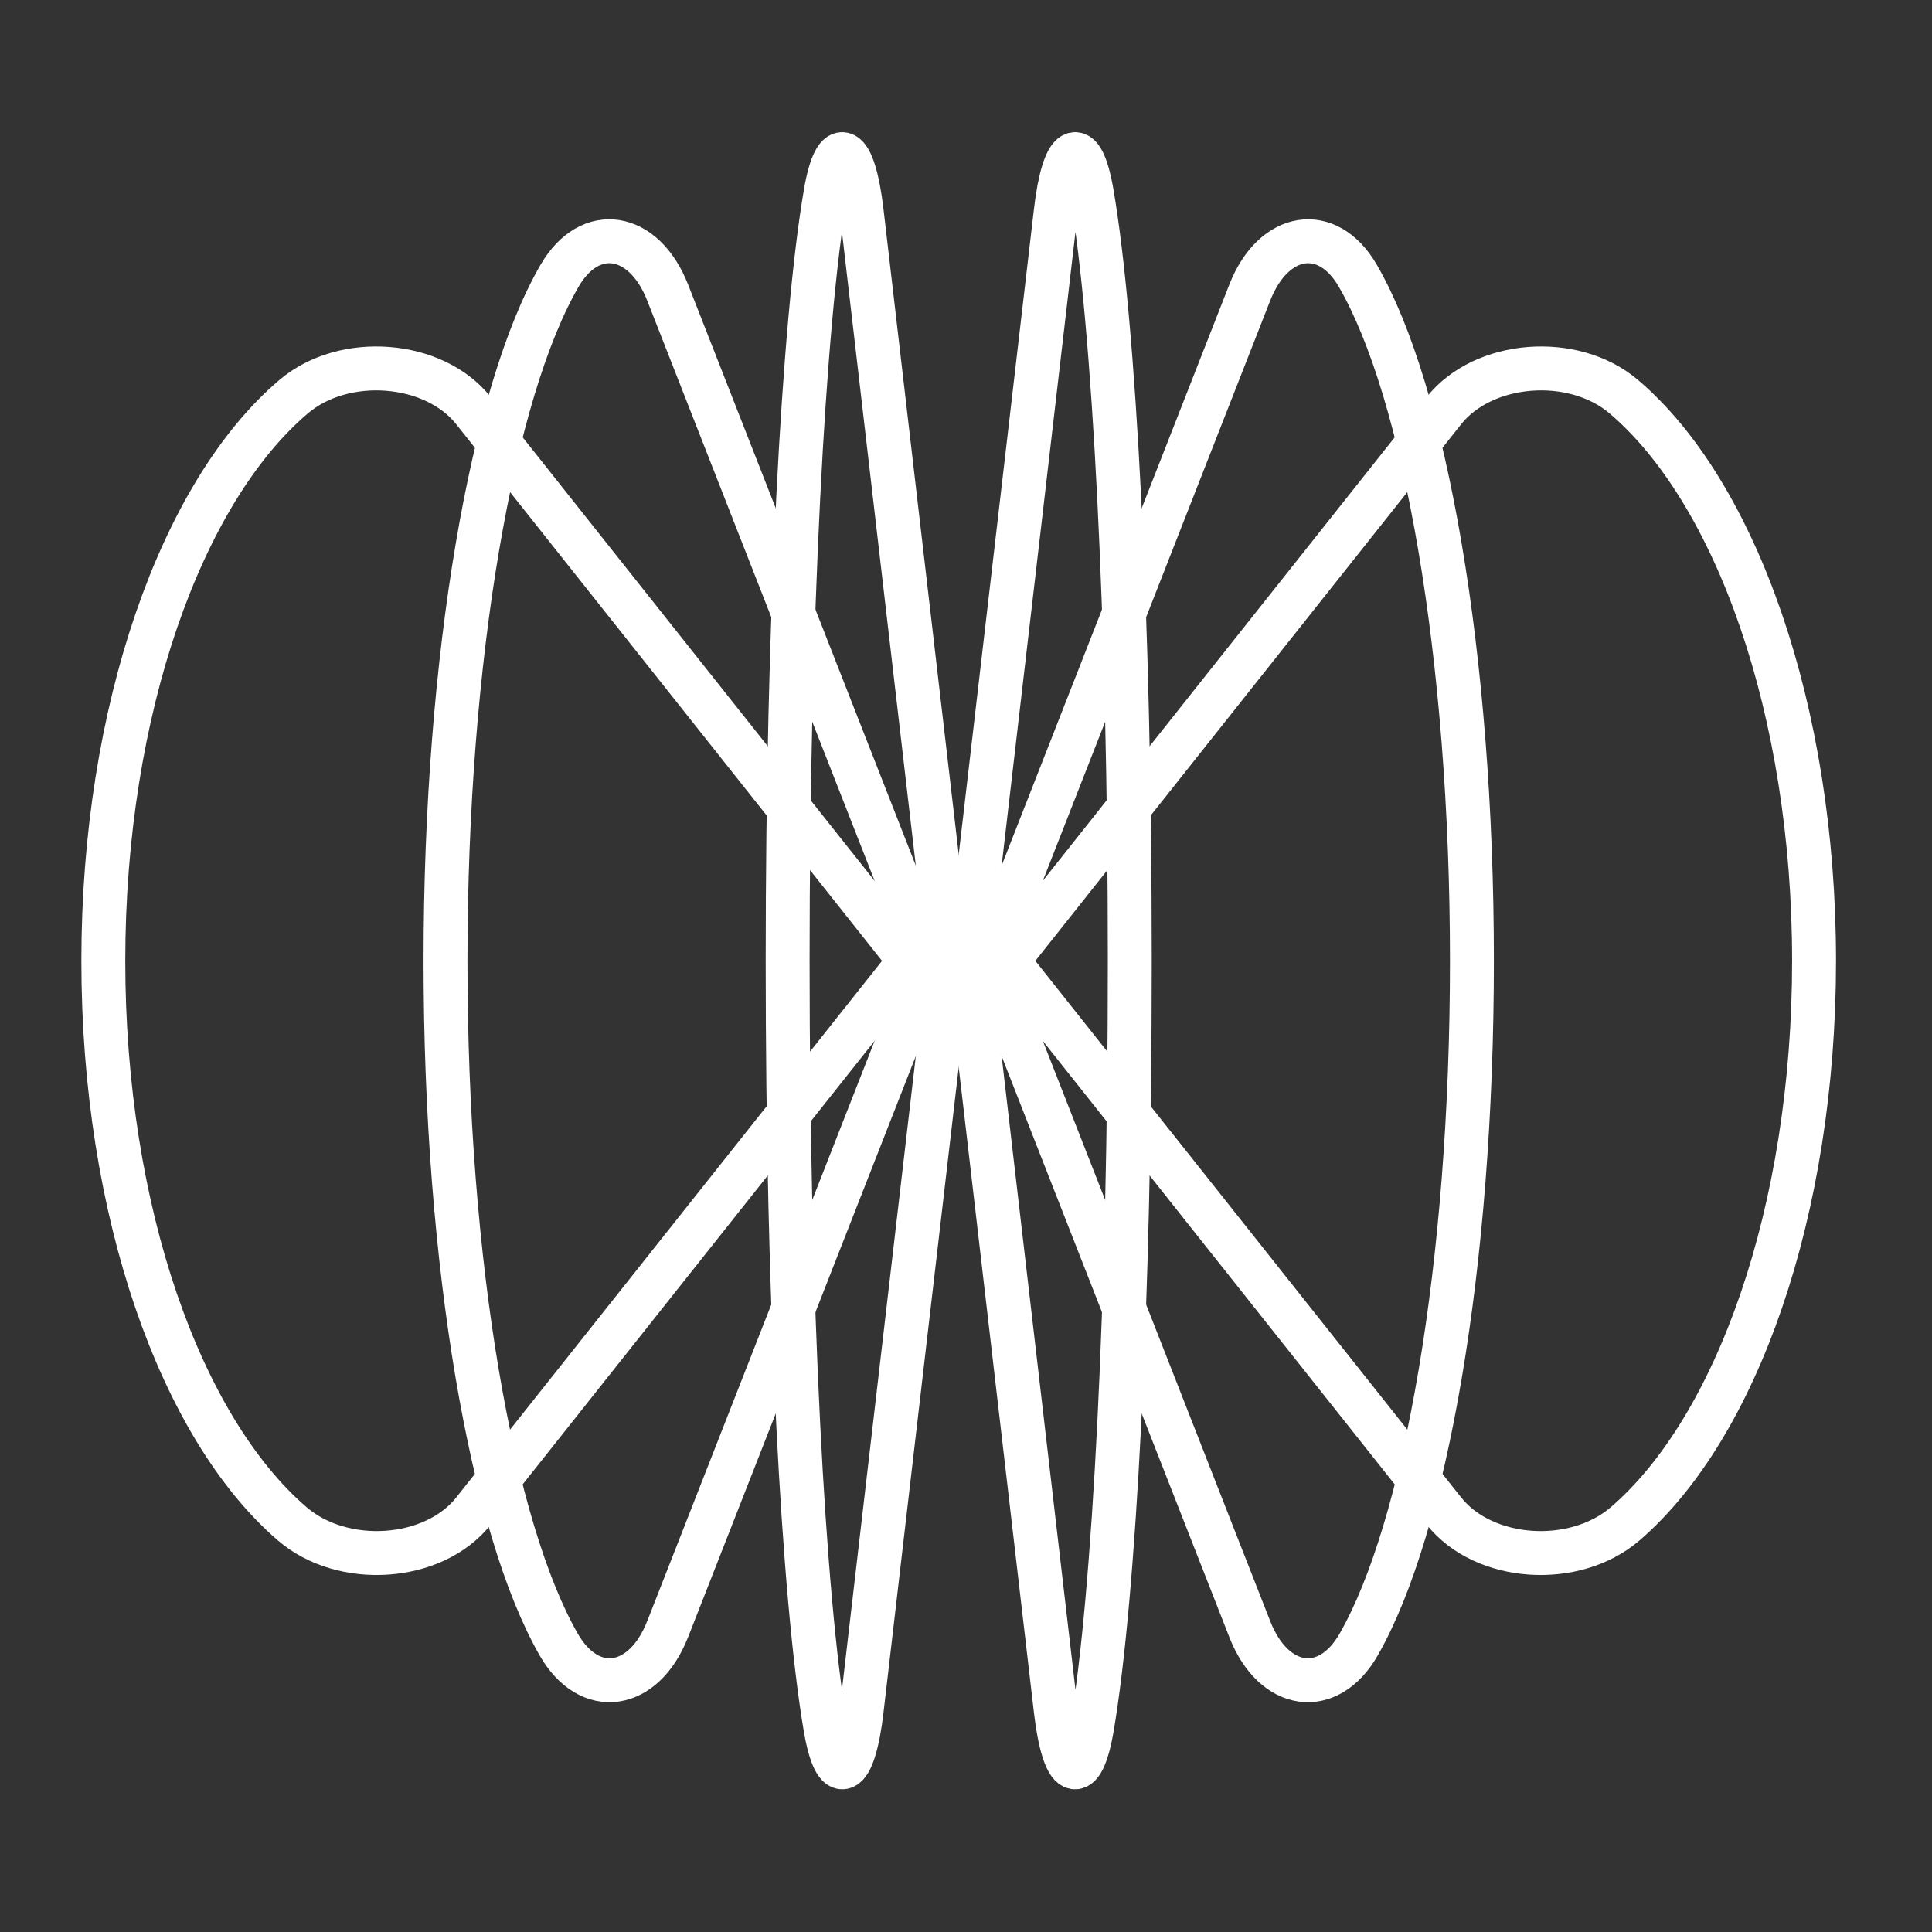 <svg xmlns="http://www.w3.org/2000/svg" fill="none" viewBox="0 0 44 44" height="44" width="44">
<rect x="0" y="0" width="44" height="44" fill="#333333" stroke="none"/>
<path stroke-linejoin="bevel" stroke="white" d="M10.783 34.414C9.874 35.559 7.81 35.7 6.652 34.701C4.119 32.517 2.353 27.599 2.353 21.883C2.353 16.167 4.134 11.206 6.685 9.036C7.838 8.054 9.885 8.219 10.782 9.351L20.726 21.883L10.782 34.414L10.783 34.414Z"></path>
<path stroke-linejoin="bevel" stroke="white" d="M15.203 37.106C14.658 38.496 13.42 38.668 12.725 37.455C11.206 34.801 10.146 28.827 10.146 21.883C10.146 14.939 11.215 8.914 12.745 6.278C13.437 5.086 14.665 5.286 15.204 6.66L21.17 21.883L15.204 37.106H15.203Z"></path>
<path stroke-linejoin="bevel" stroke="white" d="M19.624 38.949C19.442 40.508 19.029 40.701 18.798 39.34C18.291 36.365 17.938 29.668 17.938 21.883C17.938 14.098 18.294 7.344 18.804 4.388C19.035 3.052 19.444 3.276 19.624 4.817L21.613 21.883L19.624 38.949V38.949Z"></path>
<path stroke-linejoin="bevel" stroke="white" d="M32.885 34.414C33.793 35.559 35.857 35.7 37.015 34.701C39.548 32.517 41.314 27.599 41.314 21.883C41.314 16.167 39.533 11.206 36.983 9.036C35.83 8.054 33.783 8.219 32.885 9.351L22.941 21.883L32.885 34.414L32.885 34.414Z"></path>
<path stroke-linejoin="bevel" stroke="white" d="M28.464 37.106C29.009 38.496 30.247 38.668 30.942 37.455C32.462 34.801 33.522 28.827 33.522 21.883C33.522 14.939 32.453 8.914 30.922 6.278C30.231 5.086 29.003 5.286 28.464 6.66L22.498 21.883L28.464 37.106H28.464Z"></path>
<path stroke-linejoin="bevel" stroke="white" d="M24.044 38.949C24.226 40.508 24.638 40.701 24.87 39.34C25.377 36.365 25.73 29.668 25.73 21.883C25.73 14.098 25.374 7.344 24.863 4.388C24.633 3.052 24.223 3.276 24.044 4.817L22.055 21.883L24.044 38.949V38.949Z"></path>
</svg>
